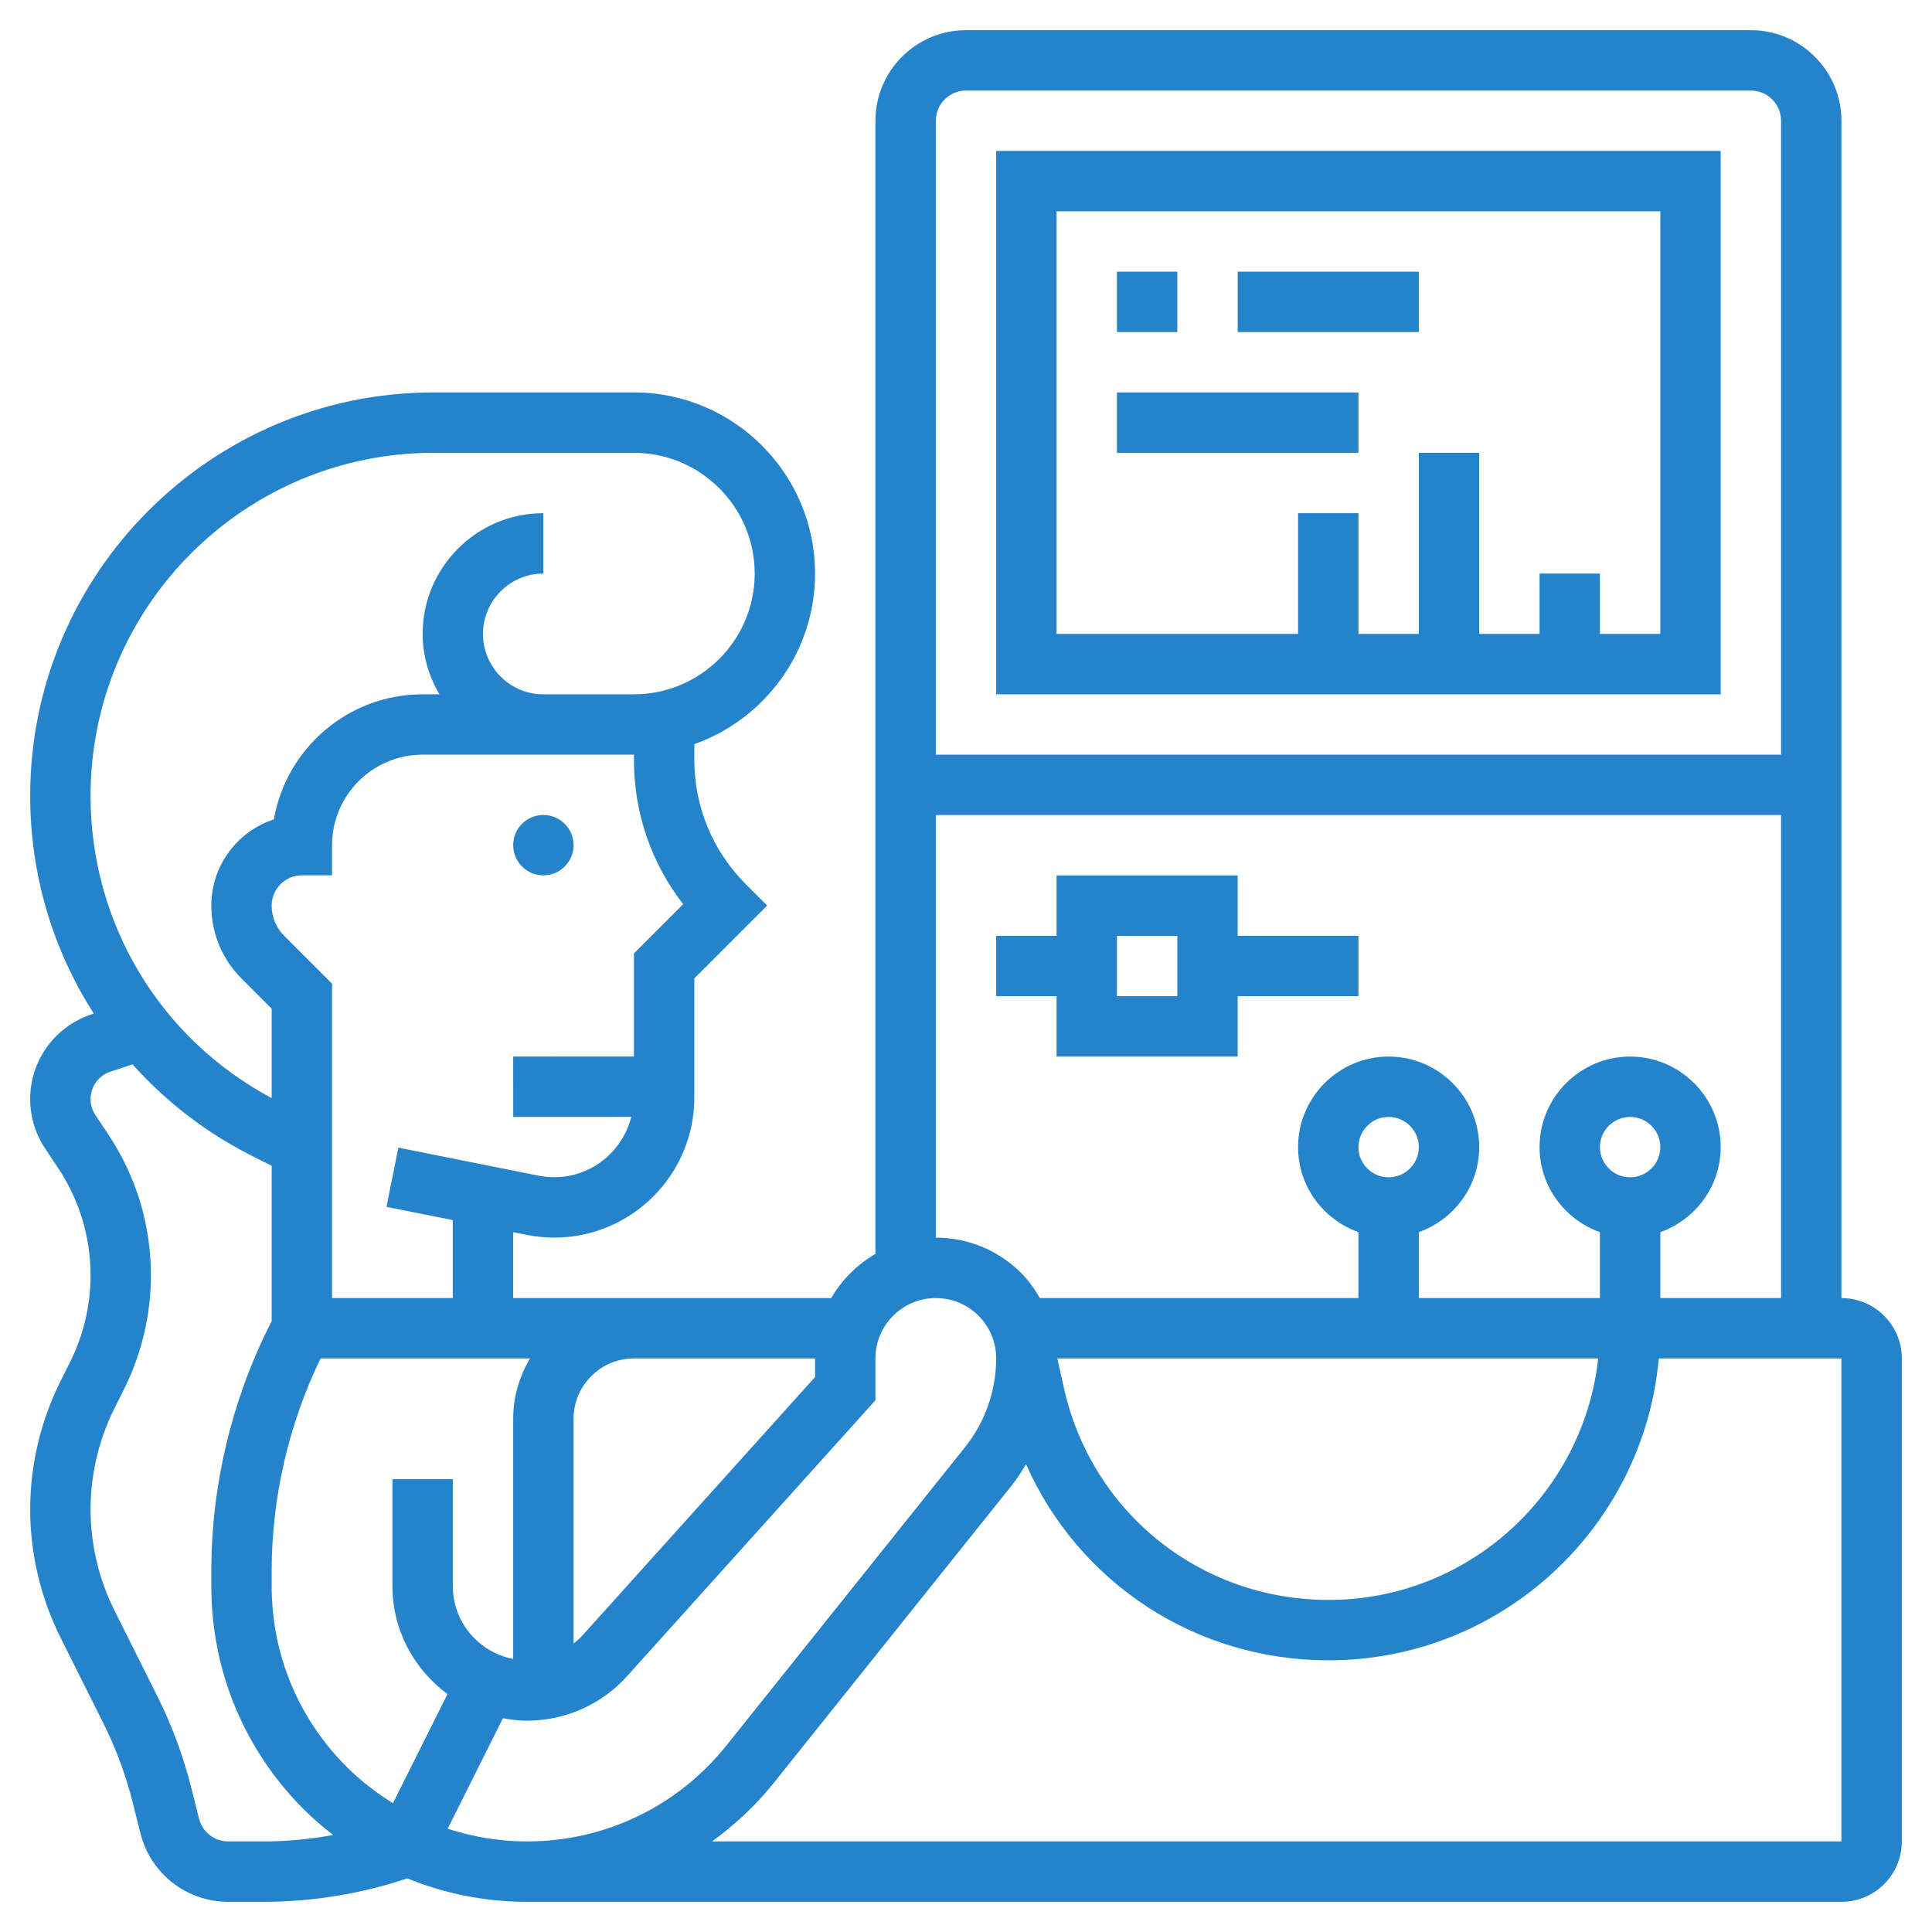 <svg width="90" height="90" viewBox="0 0 90 90" fill="none" xmlns="http://www.w3.org/2000/svg">
<path d="M25.312 40.777C26.089 40.777 26.719 40.147 26.719 39.371C26.719 38.594 26.089 37.965 25.312 37.965C24.536 37.965 23.906 38.594 23.906 39.371C23.906 40.147 24.536 40.777 25.312 40.777Z" fill="#2583CC"/>
<path d="M85.781 60.469V5.625C85.781 3.299 83.888 1.406 81.562 1.406H45C42.674 1.406 40.781 3.299 40.781 5.625V58.413C39.929 58.906 39.216 59.617 38.722 60.469H23.906V57.399L24.538 57.526C24.957 57.61 25.387 57.652 25.819 57.652C29.417 57.652 32.344 54.724 32.344 51.127V45.578L35.738 42.183L34.744 41.189C33.196 39.641 32.344 37.582 32.344 35.394V34.664C35.616 33.502 37.969 30.385 37.969 26.719C37.969 22.066 34.184 18.281 29.531 18.281H20.194C9.834 18.281 1.406 26.71 1.406 37.07C1.406 40.76 2.469 44.255 4.371 47.218L4.247 47.258C2.548 47.825 1.406 49.409 1.406 51.199C1.406 52.021 1.648 52.819 2.104 53.502L2.701 54.401C3.694 55.889 4.219 57.621 4.219 59.411C4.219 60.806 3.89 62.203 3.264 63.451L2.812 64.356C1.893 66.196 1.406 68.257 1.406 70.312C1.406 72.368 1.893 74.429 2.812 76.269L4.807 80.257C5.403 81.447 5.868 82.707 6.19 83.998L6.54 85.397C7.01 87.279 8.695 88.594 10.634 88.594H12.275C14.545 88.594 16.789 88.23 18.945 87.511L18.974 87.501C20.72 88.217 22.603 88.594 24.546 88.594H24.547H85.781C87.332 88.594 88.594 87.332 88.594 85.781V63.281C88.594 61.73 87.332 60.469 85.781 60.469ZM77.344 60.469V57.398C78.976 56.815 80.156 55.268 80.156 53.438C80.156 51.112 78.263 49.219 75.938 49.219C73.612 49.219 71.719 51.112 71.719 53.438C71.719 55.268 72.899 56.815 74.531 57.398V60.469H66.094V57.398C67.726 56.815 68.906 55.268 68.906 53.438C68.906 51.112 67.013 49.219 64.688 49.219C62.362 49.219 60.469 51.112 60.469 53.438C60.469 55.268 61.649 56.815 63.281 57.398V60.469H48.441C48.198 60.051 47.921 59.653 47.571 59.302C46.508 58.241 45.096 57.656 43.594 57.656V37.969H82.969V60.469H77.344ZM74.531 53.438C74.531 52.663 75.161 52.031 75.938 52.031C76.714 52.031 77.344 52.663 77.344 53.438C77.344 54.212 76.714 54.844 75.938 54.844C75.161 54.844 74.531 54.212 74.531 53.438ZM63.281 53.438C63.281 52.663 63.911 52.031 64.688 52.031C65.464 52.031 66.094 52.663 66.094 53.438C66.094 54.212 65.464 54.844 64.688 54.844C63.911 54.844 63.281 54.212 63.281 53.438ZM74.451 63.281C73.756 69.6 68.392 74.531 61.892 74.531C55.922 74.531 50.849 70.462 49.555 64.634L49.254 63.281H74.451ZM45 4.219H81.562C82.339 4.219 82.969 4.85 82.969 5.625V35.156H43.594V5.625C43.594 4.85 44.224 4.219 45 4.219ZM37.969 63.281V64.147L27.121 76.199C27 76.335 26.859 76.449 26.719 76.562V66.094C26.719 64.543 27.98 63.281 29.531 63.281H37.969ZM16.14 82.298C13.894 80.052 12.656 77.067 12.656 73.89V73.186C12.656 69.772 13.444 66.355 14.933 63.281H24.688C24.204 64.112 23.906 65.064 23.906 66.094V77.279C22.307 76.975 21.094 75.572 21.094 73.886V68.906H18.281V73.886C18.281 75.952 19.298 77.773 20.845 78.916L18.304 83.999C17.529 83.519 16.799 82.957 16.14 82.298ZM31.823 42.121L29.531 44.414V49.216L23.905 49.219L23.908 52.031L29.407 52.028C29.003 53.639 27.553 54.84 25.819 54.84C25.574 54.84 25.329 54.816 25.09 54.768L18.557 53.461L18.004 56.219L21.094 56.836V60.469H15.469V45.824L13.241 43.597C12.863 43.218 12.656 42.718 12.656 42.183C12.656 41.408 13.286 40.777 14.062 40.777H15.469V39.371C15.469 37.046 17.36 35.156 19.683 35.156H29.531V35.394C29.531 37.859 30.337 40.202 31.823 42.121ZM20.194 21.094H29.531C32.633 21.094 35.156 23.617 35.156 26.719C35.156 29.821 32.633 32.344 29.531 32.344H25.312C23.761 32.344 22.5 31.082 22.5 29.531C22.5 27.98 23.761 26.719 25.312 26.719V23.906C22.21 23.906 19.688 26.429 19.688 29.531C19.688 30.561 19.986 31.513 20.469 32.344H19.683C16.217 32.344 13.33 34.865 12.759 38.171C11.069 38.721 9.844 40.312 9.844 42.183C9.844 43.469 10.343 44.677 11.253 45.585L12.656 46.988V51.155C7.44 48.368 4.219 43.01 4.219 37.069C4.219 28.261 11.386 21.094 20.194 21.094ZM12.275 85.781H10.634C9.987 85.781 9.428 85.343 9.27 84.717L8.92 83.317C8.546 81.826 8.01 80.373 7.322 79L5.328 75.012C4.601 73.559 4.219 71.934 4.219 70.312C4.219 68.691 4.601 67.066 5.328 65.613L5.78 64.709C6.598 63.072 7.031 61.239 7.031 59.411C7.031 57.064 6.344 54.792 5.041 52.841L4.444 51.944C4.298 51.722 4.219 51.465 4.219 51.199C4.219 50.621 4.587 50.109 5.136 49.926L6.172 49.58C7.727 51.317 9.616 52.785 11.791 53.873L12.656 54.307V61.542L12.545 61.763C10.777 65.292 9.844 69.241 9.844 73.186V73.89C9.844 77.818 11.374 81.509 14.151 84.288C14.583 84.719 15.046 85.111 15.519 85.482C14.449 85.674 13.366 85.781 12.275 85.781ZM20.853 85.188L23.427 80.042C23.794 80.11 24.166 80.156 24.552 80.156C26.329 80.156 28.028 79.4 29.212 78.081L40.781 65.228V63.281C40.781 61.73 42.041 60.469 43.592 60.469H43.594C44.345 60.469 45.051 60.761 45.582 61.291C46.114 61.823 46.406 62.529 46.406 63.281C46.406 64.778 45.892 66.244 44.956 67.413L33.834 81.318C31.563 84.154 28.178 85.781 24.547 85.781C23.272 85.781 22.032 85.572 20.853 85.188ZM85.781 85.781H33.168C34.221 85.015 35.193 84.121 36.029 83.074L47.153 69.169C47.395 68.867 47.593 68.538 47.796 68.209C50.236 73.707 55.659 77.344 61.892 77.344C69.943 77.344 76.567 71.152 77.273 63.281H85.781V85.781Z" fill="#2583CC"/>
<path d="M80.156 7.031H46.406V32.344H80.156V7.031ZM77.344 29.531H74.531V26.719H71.719V29.531H68.906V21.094H66.094V29.531H63.281V23.906H60.469V29.531H49.219V9.844H77.344V29.531Z" fill="#2583CC"/>
<path d="M57.656 40.781H49.219V43.594H46.406V46.406H49.219V49.219H57.656V46.406H63.281V43.594H57.656V40.781ZM54.844 46.406H52.031V43.594H54.844V46.406Z" fill="#2583CC"/>
<path d="M52.031 12.656H54.844V15.469H52.031V12.656Z" fill="#2583CC"/>
<path d="M57.656 12.656H66.094V15.469H57.656V12.656Z" fill="#2583CC"/>
<path d="M52.031 18.281H63.281V21.094H52.031V18.281Z" fill="#2583CC"/>
</svg>
